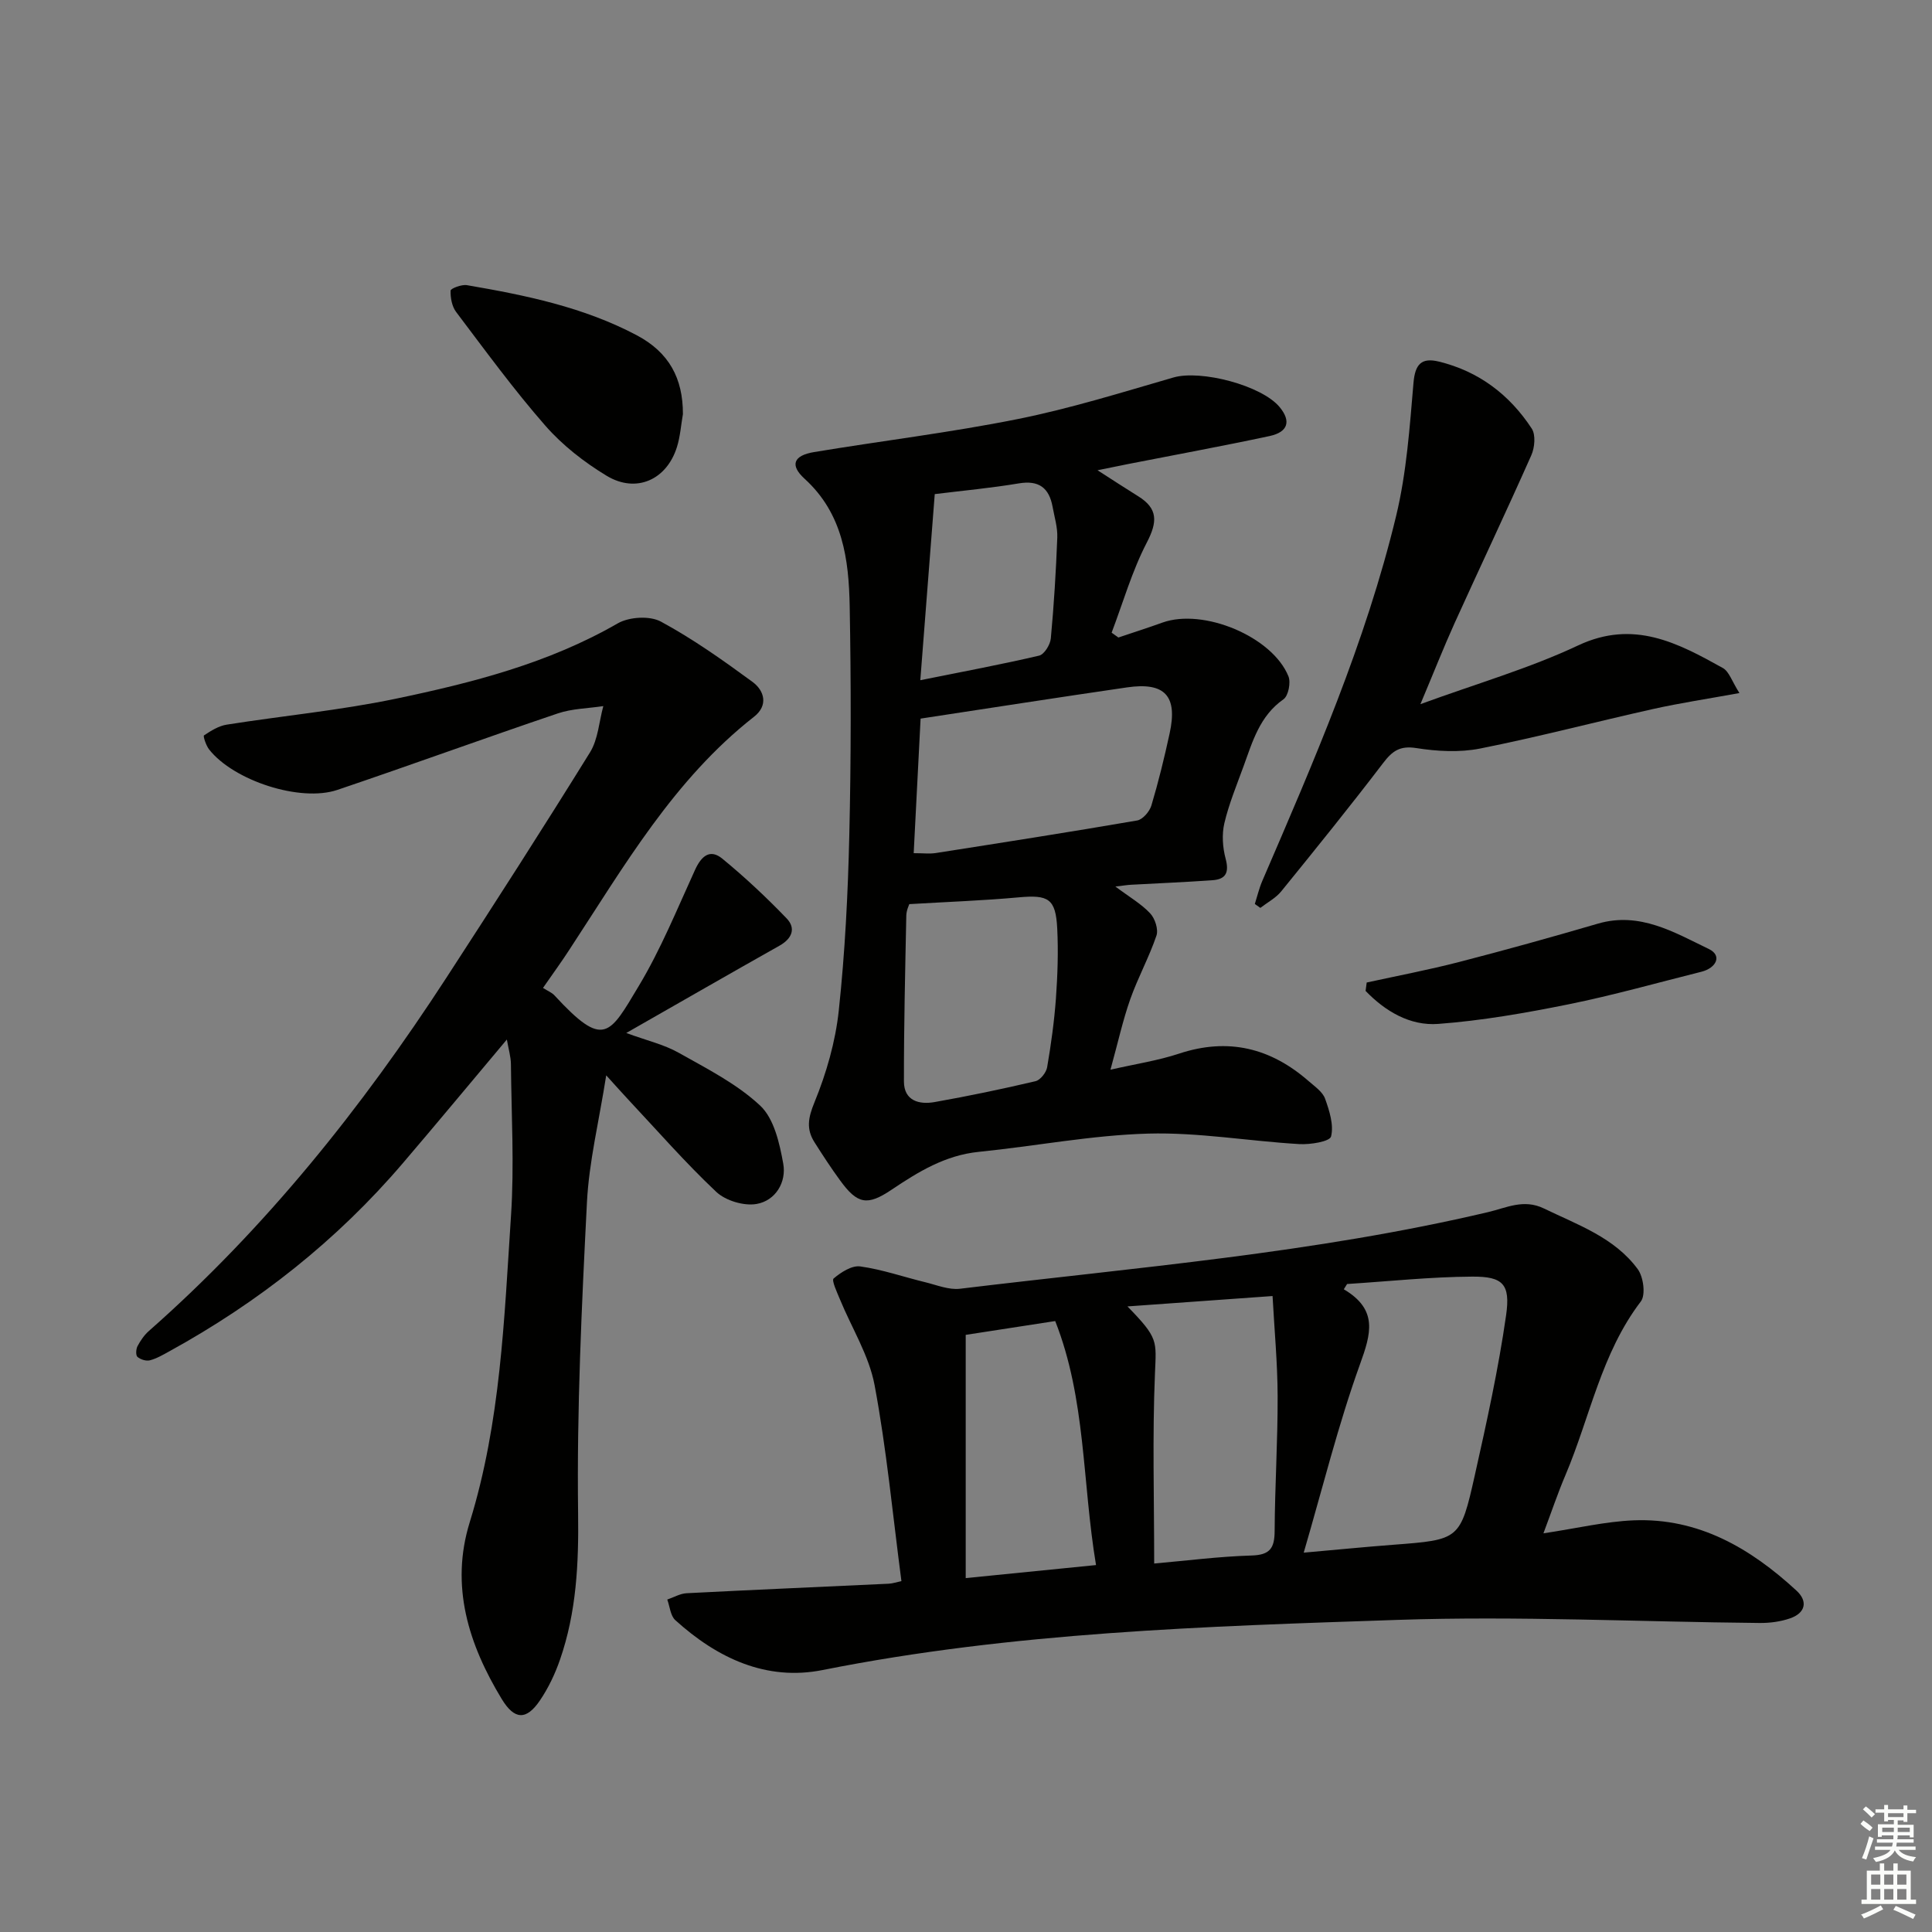 <svg enable-background="new 0 0 400 400" viewBox="0 0 400 400" xmlns="http://www.w3.org/2000/svg"><rect x="0" y="0" width="400" height="400" fill="#808080" stroke="none"/><g fill="#010100"><path d="m319.55 317.46c6.93-1.04 12.79-2.45 18.69-2.69 13.43-.54 24.2 5.79 33.71 14.56 2.43 2.24 1.81 4.65-1.33 5.73-1.98.69-4.2.98-6.31.96-24.98-.23-49.98-1.48-74.92-.64-39.83 1.34-79.73 2.54-119.06 10.38-11.71 2.34-21.87-2.49-30.52-10.33-1.01-.92-1.13-2.82-1.66-4.26 1.33-.45 2.65-1.24 4-1.31 13.95-.72 27.91-1.31 41.86-1.97.79-.04 1.56-.31 2.62-.54-1.8-13.68-3.06-27.25-5.56-40.59-1.16-6.16-4.76-11.86-7.19-17.79-.59-1.43-1.74-3.88-1.29-4.27 1.51-1.28 3.77-2.75 5.52-2.5 4.55.63 8.96 2.18 13.45 3.27 2.38.58 4.89 1.63 7.21 1.35 36.57-4.43 73.36-7.38 109.34-15.87 3.79-.89 7.35-2.78 11.54-.75 7.03 3.41 14.61 6.01 19.43 12.57 1.18 1.6 1.67 5.33.64 6.68-8.21 10.75-10.52 23.96-15.62 35.98-1.56 3.66-2.82 7.42-4.55 12.03zm-49.63 4c6.69-.59 12.6-1.18 18.51-1.63 13.73-1.05 13.91-.99 16.91-14.38 2.46-10.98 4.89-22.01 6.48-33.13.93-6.47-.66-8.05-7.01-8.01-8.64.05-17.27.98-25.91 1.53-.23.36-.46.73-.68 1.09 7.16 4.24 5.63 9.22 3.34 15.56-4.52 12.55-7.72 25.57-11.64 38.97zm-30.96 2.25c6.64-.58 13.4-1.46 20.18-1.66 3.82-.11 4.74-1.55 4.76-5.06.05-9.3.65-18.61.62-27.91-.02-6.86-.67-13.71-1.05-20.75-10.68.76-20.2 1.45-30.04 2.15 6.48 6.64 5.96 7.1 5.69 13.94-.54 12.88-.16 25.82-.16 39.29zm-39.02-47.34v50.36c9.34-.94 17.96-1.8 26.98-2.7-2.88-17.23-2.06-34.32-8.45-50.52-6.49 1-12.65 1.95-18.53 2.86z"/><path d="m112.42 204.54c.99.63 1.83.95 2.38 1.55 10.23 11.09 11.35 8.23 17.45-1.95 4.57-7.6 7.94-15.94 11.65-24.04 1.28-2.81 3.06-4.44 5.64-2.33 4.68 3.84 9.12 8.01 13.32 12.37 1.97 2.05 1.14 4.18-1.47 5.65-10.27 5.78-20.49 11.67-31.73 18.08 4.24 1.56 7.79 2.37 10.83 4.08 5.86 3.3 12.07 6.44 16.9 10.96 2.87 2.69 4.01 7.78 4.77 12 .7 3.85-1.59 7.68-5.53 8.36-2.61.45-6.4-.68-8.34-2.51-6.41-6.04-12.22-12.71-18.25-19.14-1.12-1.2-2.22-2.43-4.53-4.98-1.51 9.62-3.57 17.93-3.99 26.31-1.09 21.42-2.11 42.89-1.83 64.32.14 10.47-.34 20.52-3.75 30.35-1.02 2.95-2.41 5.87-4.16 8.45-2.8 4.12-5.26 4.05-7.91-.32-6.86-11.31-10.7-23.39-6.62-36.58 6.41-20.71 7.14-42.16 8.55-63.5.69-10.41.08-20.91-.02-31.36-.02-1.56-.5-3.11-.84-5.09-7.46 8.88-14.44 17.3-21.54 25.61-13.66 16-29.91 28.81-48.31 38.93-1.31.72-2.64 1.51-4.06 1.88-.77.2-1.95-.17-2.57-.71-.38-.33-.31-1.61.01-2.22.61-1.15 1.39-2.3 2.36-3.15 24.17-21.3 44.08-46.19 61.57-73.1 10.06-15.48 20.04-31.01 29.76-46.7 1.68-2.72 1.87-6.36 2.75-9.57-3.14.48-6.44.51-9.41 1.51-15.26 5.16-30.39 10.68-45.65 15.84-7.69 2.6-21.49-1.93-26.55-8.37-.64-.81-1.28-2.77-1.07-2.91 1.44-.96 3.04-1.97 4.71-2.23 11.63-1.84 23.41-2.95 34.92-5.35 15.92-3.32 31.69-7.35 46.04-15.62 2.35-1.35 6.62-1.61 8.92-.37 6.64 3.59 12.87 8.01 18.98 12.49 2.47 1.82 3.31 4.87.32 7.21-16.63 13.02-26.94 31.01-38.24 48.24-1.55 2.4-3.21 4.67-5.46 7.91z"/><path d="m227.23 97.36c3.4 2.18 5.88 3.81 8.4 5.37 4.15 2.57 4.02 5.33 1.81 9.59-3.06 5.89-4.92 12.42-7.29 18.67.47.33.93.67 1.4 1 3.04-1.03 6.1-2 9.12-3.09 8.47-3.04 22.76 2.89 26.09 11.13.52 1.29-.02 4.04-1.03 4.75-4.93 3.45-6.4 8.75-8.27 13.88-1.42 3.9-3.02 7.76-3.97 11.78-.54 2.31-.36 5.01.26 7.33.75 2.82.11 4.27-2.71 4.47-5.63.4-11.26.63-16.89.94-.76.04-1.51.17-3.22.37 2.94 2.2 5.37 3.59 7.2 5.55 1 1.06 1.74 3.33 1.3 4.61-1.52 4.48-3.84 8.69-5.42 13.16-1.54 4.36-2.53 8.91-4.1 14.6 5.19-1.19 9.84-1.88 14.24-3.34 10.16-3.35 18.96-1.15 26.82 5.73 1.25 1.09 2.85 2.18 3.37 3.6.9 2.51 1.84 5.46 1.24 7.84-.27 1.05-4.31 1.71-6.59 1.57-10.44-.61-20.89-2.46-31.28-2.17-11.72.33-23.38 2.6-35.08 3.78-6.92.7-12.49 4.11-18.04 7.84-5.06 3.4-7.08 2.99-10.68-1.96-1.86-2.55-3.59-5.2-5.28-7.87-1.73-2.73-1.32-5.06-.01-8.25 2.47-6.03 4.35-12.55 5.04-19.02 1.29-12.05 1.9-24.2 2.18-36.33.37-15.78.37-31.57.08-47.35-.18-9.7-1.39-19.19-9.34-26.42-3.11-2.83-2.28-4.82 1.95-5.52 14.07-2.34 28.26-4.04 42.23-6.85 10.87-2.18 21.52-5.51 32.2-8.6 5.65-1.63 18.24 1.62 21.98 6.14 2.39 2.89 1.77 5.16-2.09 5.99-9.72 2.08-19.51 3.87-29.27 5.79-1.83.36-3.61.73-6.35 1.29zm-38.06 79.28c1.97 0 3.3.17 4.58-.03 13.91-2.18 27.82-4.35 41.69-6.74 1.15-.2 2.56-1.84 2.94-3.09 1.47-4.92 2.69-9.92 3.78-14.94 1.7-7.76-.98-10.67-8.84-9.52-14.1 2.05-28.18 4.25-42.72 6.46-.45 8.89-.93 18.12-1.43 27.86zm-.91 10.55c-.06.2-.6 1.28-.62 2.37-.23 11.45-.51 22.9-.49 34.35.01 4.01 3.16 4.83 6.36 4.26 7-1.24 13.96-2.69 20.88-4.32 1.01-.24 2.22-1.79 2.41-2.89.81-4.72 1.47-9.49 1.82-14.26.34-4.8.51-9.64.27-14.43-.31-6.23-1.81-7.05-8.01-6.48-7.35.67-14.73.93-22.62 1.4zm5.27-84.89c-1 12.85-1.96 25.24-2.99 38.53 9.07-1.83 16.88-3.28 24.6-5.09 1.06-.25 2.3-2.26 2.42-3.55.65-6.95 1.07-13.92 1.34-20.9.08-2.1-.59-4.24-.97-6.35-.72-3.93-2.83-5.56-7-4.86-5.71.96-11.49 1.49-17.4 2.22z"/><path d="m294.08 145.79c11.67-4.27 22.54-7.4 32.65-12.16 11.49-5.4 20.61-.53 29.96 4.67 1.31.73 1.89 2.77 3.44 5.19-6.65 1.21-12.3 2.06-17.86 3.3-11.97 2.67-23.83 5.8-35.85 8.19-4.25.84-8.89.58-13.2-.1-3.43-.54-4.98.64-6.88 3.13-6.85 8.98-13.95 17.76-21.07 26.53-1.13 1.39-2.87 2.3-4.33 3.43-.38-.27-.76-.54-1.14-.81.51-1.61.89-3.27 1.56-4.81 10.64-24.69 21.4-49.37 27.71-75.6 2.15-8.94 2.79-18.29 3.58-27.5.33-3.85 1.65-5.25 5.2-4.4 8.29 2 14.68 6.86 19.28 13.88.85 1.3.62 3.94-.09 5.53-5.17 11.65-10.63 23.17-15.89 34.77-2.29 5.07-4.33 10.26-7.07 16.76z"/><path d="m141.39 85.74c-.4 2.27-.55 4.61-1.23 6.79-2.12 6.82-8.45 9.67-14.57 5.97-4.63-2.8-9.11-6.29-12.66-10.34-6.57-7.5-12.46-15.59-18.48-23.55-.88-1.16-1.21-2.96-1.16-4.44.01-.44 2.29-1.32 3.38-1.13 12.12 2.08 24.13 4.53 35.18 10.38 6.67 3.54 9.56 8.91 9.54 16.32z"/><path d="m282.96 203.42c6.39-1.4 12.83-2.62 19.17-4.26 9.61-2.48 19.18-5.15 28.7-7.93 8.67-2.53 15.82 1.81 22.96 5.25 2.84 1.36 1.53 3.94-1.53 4.71-9.16 2.29-18.26 4.87-27.5 6.74-8.91 1.8-17.93 3.38-26.98 4.06-5.86.44-10.98-2.62-15.05-6.83.08-.58.15-1.16.23-1.74z"/></g><path d="m385.2 377.6.6-.7c.6.4 1.3.9 1.9 1.5l-.6.7c-.8-.5-1.4-1-1.9-1.5zm.3 7.1c.6-1.4 1.1-2.9 1.5-4.5.3.1.6.3.9.4-.5 1.4-1 2.9-1.5 4.4zm.2-10.1.6-.6c.7.5 1.3 1.1 1.9 1.6l-.7.7c-.6-.6-1.2-1.2-1.8-1.7zm8.4-.8h.8v.9h1.8v.7h-1.8v1.8h-.8v-.3h-1.2v.9h3.3v2.6h-.8v-.4h-2.5c0 .3 0 .6-.1.8h3.4v.7h-3.5c0 .3-.1.6-.1.8h4v.7h-3.5c.7.9 1.9 1.3 3.6 1.5-.2.2-.4.5-.6.9-1.9-.3-3.2-1.1-3.8-2.3-.5 1.1-1.8 2-3.9 2.4-.2-.3-.4-.5-.6-.8 1.9-.4 3.1-.9 3.6-1.7h-3.2v-.7h3.5c.1-.2.1-.5.2-.8h-3.3v-.7h3.4c0-.2 0-.5 0-.8h-2.4v.3h-.8v-2.6h3.3v-.9h-1.2v.3h-.8v-1.8h-1.8v-.7h1.8v-.9h.8v.9h3.2zm-4.4 5.5h2.4c0-.3 0-.6 0-.9h-2.4zm1.2-3.1h3.2v-.8h-3.2zm4.4 2.2h-2.4v.9h2.5v-.9z" fill="#fbfcfa"/><path d="m389.2 385.8h.9v1.5h1.9v-1.5h.9v1.5h2.7v6h1.1v.9h-11.3v-.9h1.1v-6h2.7zm.2 8.7.5.8c-1.2.6-2.5 1.3-4 1.9-.2-.3-.3-.6-.6-.8 1.6-.6 3-1.3 4.1-1.9zm-2-4.3h1.9v-2.1h-1.9zm0 3.1h1.9v-2.2h-1.9zm2.7-3.1h1.9v-2.1h-1.9zm0 3.1h1.9v-2.2h-1.9zm2.4 1.3c1.4.6 2.7 1.2 4.1 1.8l-.5.9c-1.5-.7-2.8-1.4-4.1-1.9zm2.2-6.5h-1.9v2.1h1.9zm-1.9 5.2h1.9v-2.2h-1.9z" fill="#fbfcfa"/></svg>